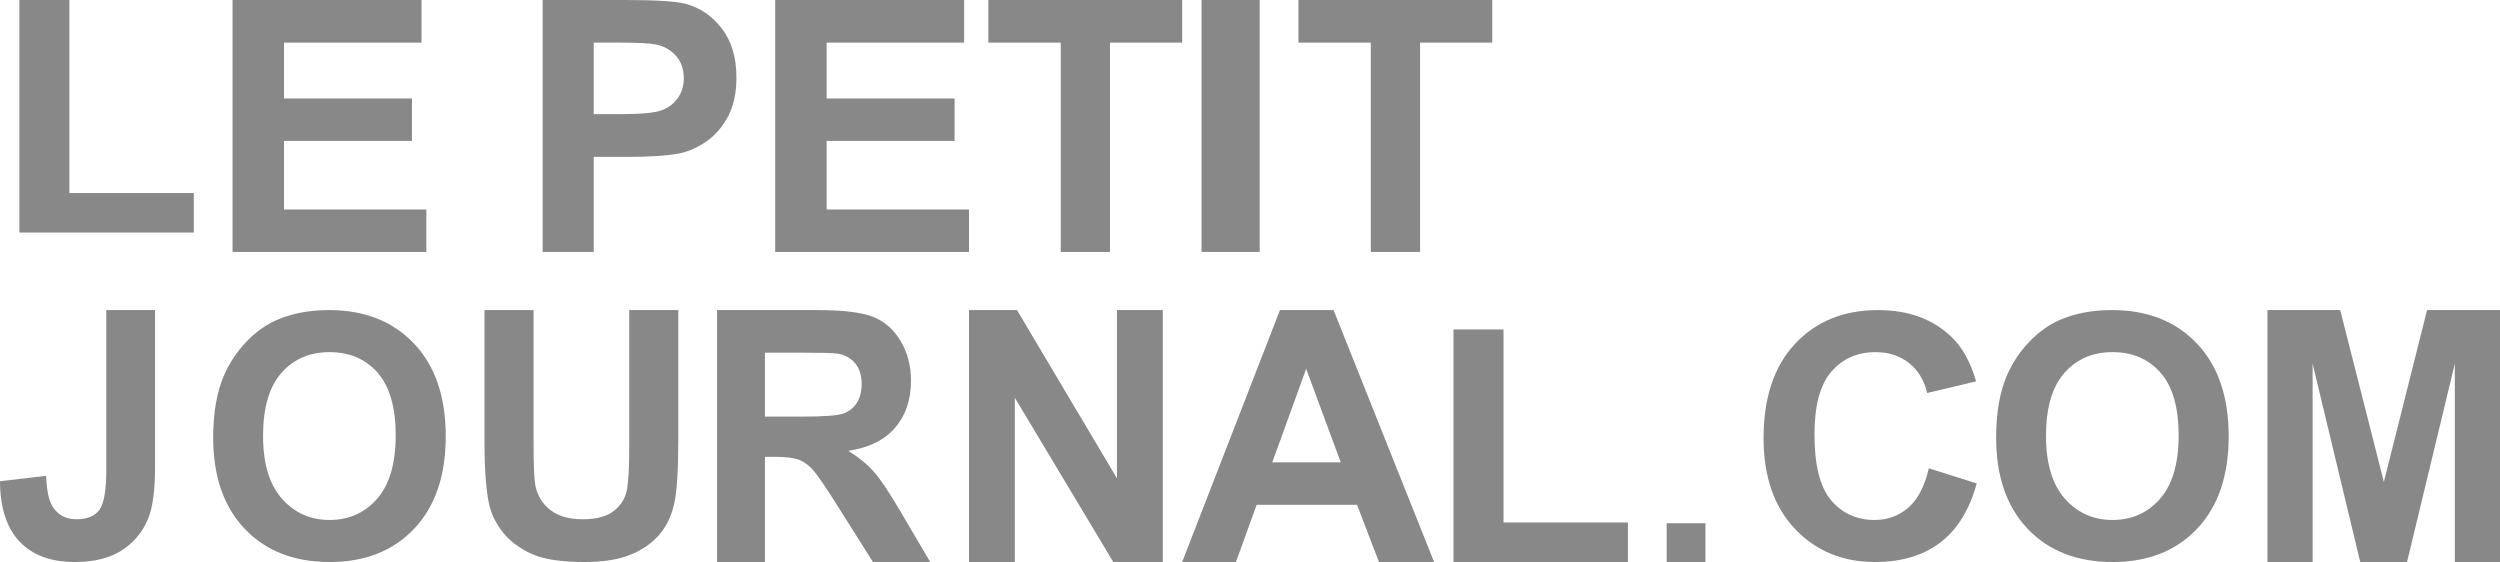 <?xml version="1.0" encoding="UTF-8"?>
<svg width="129px" height="29px" viewBox="0 0 129 29" version="1.1" xmlns="http://www.w3.org/2000/svg" xmlns:xlink="http://www.w3.org/1999/xlink">
    <title>LE PETIT JOURNAL.COM</title>
    <g id="Page-1" stroke="none" stroke-width="1" fill="none" fill-rule="evenodd">
        <g id="Braintest-Copy-2" transform="translate(-1332, -847)" fill="#888888" fill-rule="nonzero">
            <g id="LE-PETIT-JOURNAL.COM" transform="translate(1332, 847)">
                <polygon id="Path" points="1 12 1 0 3.581 0 3.581 9.961 10 9.961 10 12"></polygon>
                <polygon id="Path" points="12 13 12 0 21.749 0 21.749 2.199 14.655 2.199 14.655 5.081 21.256 5.081 21.256 7.271 14.655 7.271 14.655 10.81 22 10.81 22 13"></polygon>
                <path d="M28,13 L28,0 L32.23,0 C33.833,0 34.877,0.065 35.364,0.195 C36.112,0.39 36.738,0.814 37.243,1.468 C37.748,2.121 38,2.965 38,3.999 C38,4.797 37.855,5.468 37.564,6.012 C37.273,6.556 36.903,6.983 36.455,7.294 C36.007,7.604 35.551,7.809 35.088,7.91 C34.459,8.034 33.548,8.096 32.354,8.096 L30.636,8.096 L30.636,13 L28,13 Z M30.636,2.199 L30.636,5.888 L32.078,5.888 C33.117,5.888 33.812,5.82 34.162,5.684 C34.512,5.548 34.787,5.335 34.986,5.046 C35.185,4.756 35.284,4.419 35.284,4.035 C35.284,3.562 35.145,3.172 34.866,2.864 C34.587,2.557 34.233,2.365 33.806,2.288 C33.491,2.229 32.859,2.199 31.909,2.199 L30.636,2.199 Z" id="Shape"></path>
                <polygon id="Path" points="40 13 40 0 49.749 0 49.749 2.199 42.655 2.199 42.655 5.081 49.256 5.081 49.256 7.271 42.655 7.271 42.655 10.81 50 10.81 50 13"></polygon>
                <polygon id="Path" points="54.734 13 54.734 2.199 51 2.199 51 0 61 0 61 2.199 57.275 2.199 57.275 13"></polygon>
                <polygon id="Path" points="62 13 62 0 65 0 65 13"></polygon>
                <polygon id="Path" points="70.734 13 70.734 2.199 67 2.199 67 0 77 0 77 2.199 73.275 2.199 73.275 13"></polygon>
                <path d="M5.484,16 L8,16 L8,24.091 C8,25.149 7.909,25.963 7.727,26.533 C7.483,27.277 7.039,27.874 6.397,28.324 C5.754,28.775 4.907,29 3.855,29 C2.621,29 1.672,28.647 1.006,27.941 C0.341,27.234 0.006,26.198 0,24.832 L2.38,24.553 C2.408,25.286 2.513,25.803 2.695,26.105 C2.968,26.564 3.383,26.794 3.94,26.794 C4.503,26.794 4.901,26.63 5.134,26.301 C5.367,25.973 5.484,25.292 5.484,24.257 L5.484,16 Z" id="Path"></path>
                <path d="M11,22.577 C11,21.297 11.188,20.222 11.565,19.353 C11.847,18.713 12.231,18.138 12.717,17.629 C13.204,17.12 13.737,16.743 14.316,16.497 C15.087,16.166 15.976,16 16.983,16 C18.806,16 20.264,16.575 21.359,17.724 C22.453,18.873 23,20.471 23,22.517 C23,24.547 22.457,26.134 21.371,27.281 C20.286,28.427 18.834,29 17.017,29 C15.177,29 13.714,28.43 12.629,27.289 C11.543,26.149 11,24.578 11,22.577 Z M13.574,22.491 C13.574,23.915 13.897,24.994 14.544,25.729 C15.191,26.463 16.013,26.83 17.008,26.83 C18.004,26.83 18.821,26.466 19.46,25.737 C20.098,25.008 20.418,23.915 20.418,22.457 C20.418,21.016 20.107,19.942 19.485,19.233 C18.864,18.524 18.038,18.17 17.008,18.17 C15.979,18.17 15.149,18.528 14.519,19.246 C13.889,19.963 13.574,21.045 13.574,22.491 Z" id="Shape"></path>
                <path d="M25,16 L27.532,16 L27.532,22.923 C27.532,24.021 27.563,24.734 27.626,25.059 C27.735,25.582 27.993,26.002 28.4,26.319 C28.808,26.636 29.366,26.794 30.073,26.794 C30.791,26.794 31.333,26.644 31.698,26.345 C32.063,26.046 32.283,25.678 32.357,25.242 C32.431,24.806 32.468,24.082 32.468,23.071 L32.468,16 L35,16 L35,22.714 C35,24.248 34.932,25.332 34.795,25.966 C34.658,26.599 34.405,27.134 34.038,27.57 C33.67,28.006 33.178,28.353 32.562,28.612 C31.946,28.871 31.142,29 30.15,29 C28.952,29 28.044,28.859 27.425,28.577 C26.806,28.295 26.317,27.929 25.958,27.479 C25.599,27.028 25.362,26.556 25.248,26.062 C25.083,25.329 25,24.248 25,22.818 L25,16 Z" id="Path"></path>
                <path d="M37,29 L37,16 L42.2,16 C43.507,16 44.457,16.117 45.05,16.35 C45.642,16.584 46.117,16.999 46.473,17.596 C46.829,18.193 47.007,18.876 47.007,19.645 C47.007,20.62 46.737,21.426 46.197,22.061 C45.658,22.697 44.851,23.097 43.777,23.263 C44.311,23.594 44.752,23.957 45.1,24.353 C45.448,24.749 45.916,25.453 46.506,26.464 L48,29 L45.046,29 L43.259,26.171 C42.625,25.16 42.191,24.523 41.958,24.26 C41.724,23.997 41.476,23.817 41.215,23.719 C40.953,23.622 40.539,23.573 39.971,23.573 L39.47,23.573 L39.47,29 L37,29 Z M39.47,21.498 L41.298,21.498 C42.483,21.498 43.223,21.445 43.518,21.338 C43.813,21.232 44.044,21.049 44.211,20.789 C44.378,20.528 44.461,20.203 44.461,19.813 C44.461,19.376 44.351,19.022 44.132,18.753 C43.912,18.484 43.602,18.314 43.201,18.244 C43.001,18.214 42.4,18.199 41.398,18.199 L39.47,18.199 L39.47,21.498 Z" id="Shape"></path>
                <polygon id="Path" points="50 29 50 16 52.476 16 57.635 24.681 57.635 16 60 16 60 29 57.446 29 52.365 20.523 52.365 29"></polygon>
                <path d="M74,29 L71.154,29 L70.023,26.047 L64.844,26.047 L63.775,29 L61,29 L66.046,16 L68.812,16 L74,29 Z M69.184,23.857 L67.398,19.033 L65.649,23.857 L69.184,23.857 Z" id="Shape"></path>
                <polygon id="Path" points="75 29 75 17 77.581 17 77.581 26.961 84 26.961 84 29"></polygon>
                <polygon id="Path" points="86 29 86 27 88 27 88 29"></polygon>
                <path d="M99.528,24.164 L102,24.944 C101.621,26.316 100.991,27.335 100.109,28.001 C99.228,28.667 98.109,29 96.754,29 C95.077,29 93.699,28.43 92.619,27.289 C91.54,26.149 91,24.589 91,22.611 C91,20.519 91.543,18.894 92.628,17.736 C93.713,16.579 95.14,16 96.909,16 C98.454,16 99.709,16.454 100.673,17.363 C101.248,17.901 101.678,18.673 101.966,19.679 L99.442,20.279 C99.292,19.627 98.981,19.113 98.507,18.735 C98.033,18.358 97.458,18.17 96.78,18.17 C95.844,18.17 95.084,18.504 94.502,19.173 C93.919,19.842 93.627,20.925 93.627,22.423 C93.627,24.012 93.914,25.144 94.489,25.819 C95.063,26.493 95.809,26.83 96.728,26.83 C97.406,26.83 97.989,26.616 98.477,26.187 C98.965,25.759 99.315,25.084 99.528,24.164 Z" id="Path"></path>
                <path d="M103,22.577 C103,21.297 103.188,20.222 103.565,19.353 C103.847,18.713 104.231,18.138 104.717,17.629 C105.204,17.12 105.737,16.743 106.316,16.497 C107.087,16.166 107.976,16 108.983,16 C110.806,16 112.264,16.575 113.359,17.724 C114.453,18.873 115,20.471 115,22.517 C115,24.547 114.457,26.134 113.371,27.281 C112.286,28.427 110.834,29 109.017,29 C107.177,29 105.714,28.43 104.629,27.289 C103.543,26.149 103,24.578 103,22.577 Z M105.574,22.491 C105.574,23.915 105.897,24.994 106.544,25.729 C107.191,26.463 108.013,26.83 109.008,26.83 C110.004,26.83 110.821,26.466 111.46,25.737 C112.098,25.008 112.418,23.915 112.418,22.457 C112.418,21.016 112.107,19.942 111.485,19.233 C110.864,18.524 110.038,18.17 109.008,18.17 C107.979,18.17 107.149,18.528 106.519,19.246 C105.889,19.963 105.574,21.045 105.574,22.491 Z" id="Shape"></path>
                <polygon id="Path" points="117 29 117 16 120.754 16 123.008 24.868 125.237 16 129 16 129 29 126.669 29 126.669 18.767 124.203 29 121.788 29 119.331 18.767 119.331 29"></polygon>
            </g>
        </g>
    </g>
</svg>